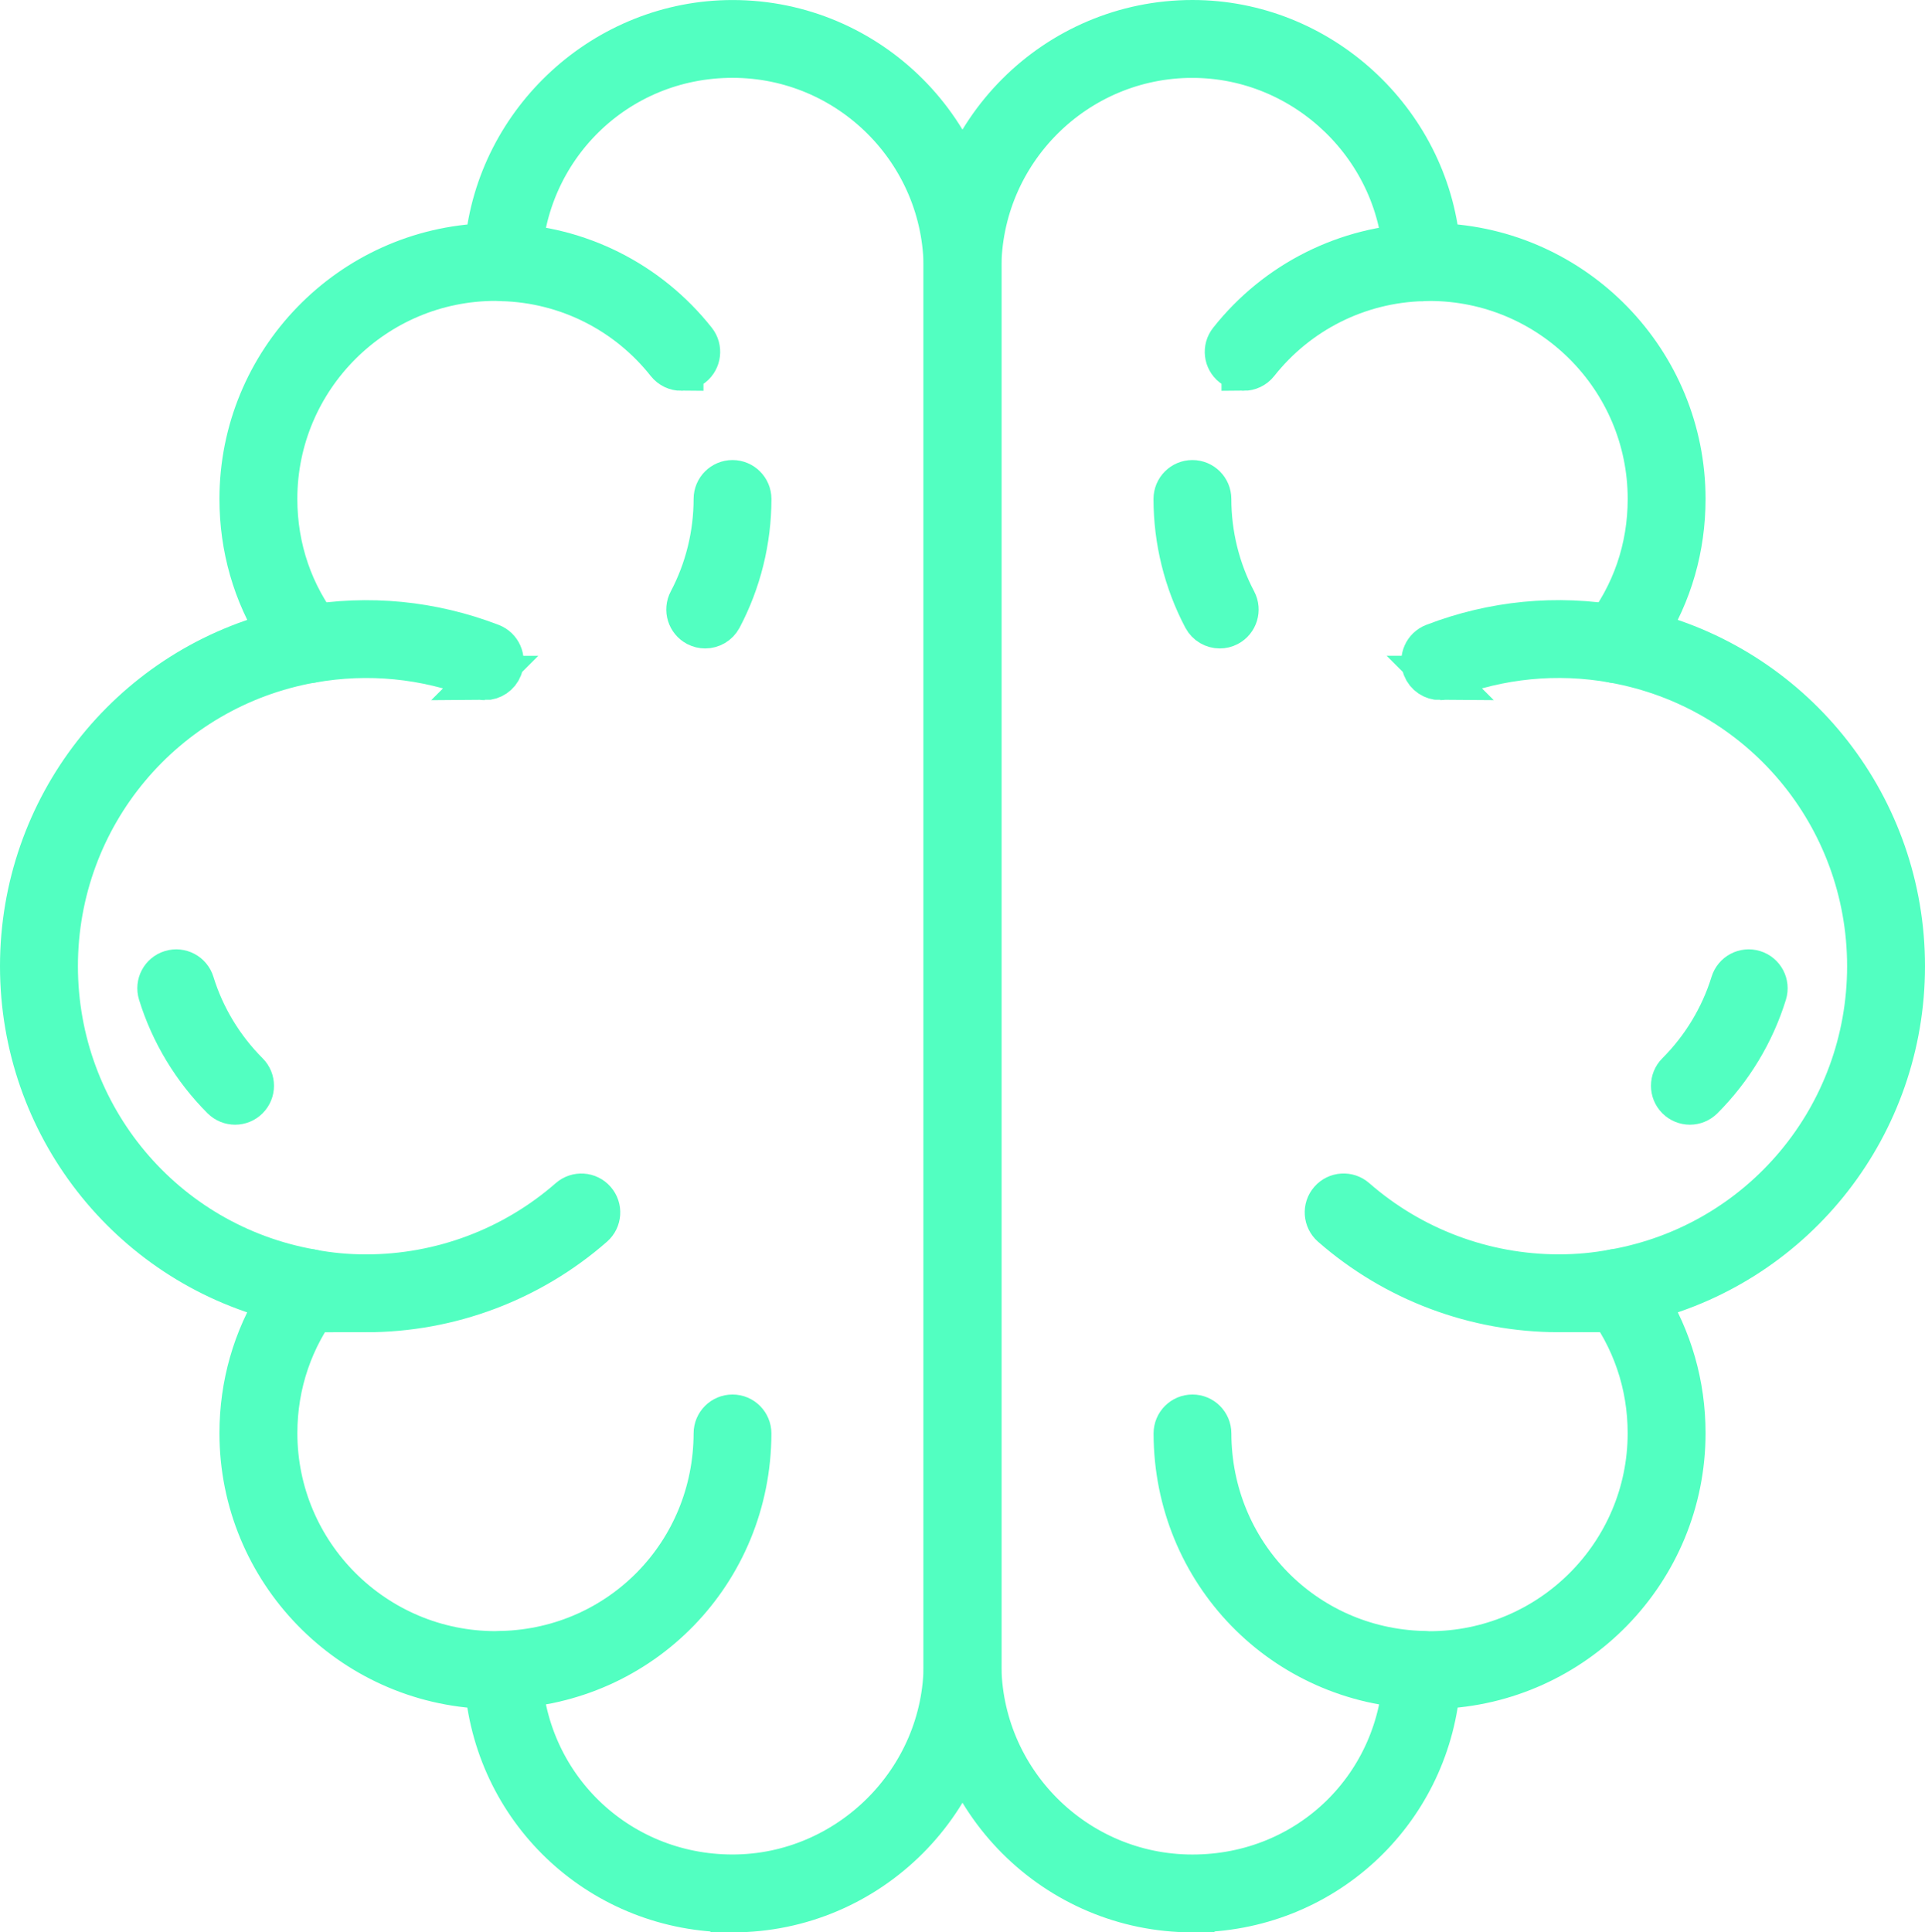 <?xml version="1.0" encoding="UTF-8"?>
<svg id="Layer_2" data-name="Layer 2" xmlns="http://www.w3.org/2000/svg" viewBox="0 0 607.47 609.77">
  <defs>
    <style>
      .cls-1 {
        fill: none;
        stroke: #52ffc1;
        stroke-miterlimit: 10;
        stroke-width: 14px;
      }
    </style>
  </defs>
  <g id="all">
    <g id="thinking">
      <path class="cls-1" d="m231.17,602.77c-40.73,0-73.82-30.57-77.48-70.51-42.94-1.43-77.44-36.77-77.44-80.01,0-15.18,4.16-29.67,12.1-42.35-47.59-12.12-81.35-55.06-81.35-105.01s33.77-92.85,81.39-105.07c-7.96-12.6-12.14-27.09-12.14-42.37,0-43.24,34.5-78.59,77.45-80.01,3.74-39.28,37.45-70.43,77.47-70.43,42.93,0,77.86,34.93,77.86,77.86v440.04c0,42.93-34.93,77.87-77.86,77.87Zm-72.5-81.12c1.27,0,2.51.46,3.47,1.3,1.11.97,1.77,2.36,1.81,3.84.99,36.68,30.52,65.41,67.22,65.41s67.3-30.19,67.3-67.3V84.86c0-37.11-30.19-67.3-67.3-67.3s-66.25,29.31-67.22,65.33c-.04,1.48-.7,2.87-1.81,3.84-1.11.97-2.57,1.44-4.05,1.27-.54-.06-1.15-.05-1.69-.05-38.36,0-69.57,31.17-69.57,69.49,0,15.69,5.06,30.41,14.64,42.57,1.15,1.46,1.44,3.41.79,5.15-.66,1.73-2.18,2.99-4.01,3.32-46.74,8.34-80.66,48.88-80.66,96.4s33.89,88.06,80.57,96.31c1.82.32,3.34,1.58,4.01,3.3.67,1.73.38,3.68-.75,5.14-9.54,12.3-14.58,27.03-14.58,42.6,0,38.32,31.21,69.49,69.57,69.49.54,0,1.15.01,1.69-.05.19-.02.39-.03.58-.03Z"/>
      <path class="cls-1" d="m376.3,602.77c-42.93,0-77.87-34.93-77.87-77.87V84.86c0-42.93,34.93-77.86,77.87-77.86,40.02,0,73.73,31.15,77.47,70.43,42.95,1.42,77.45,36.77,77.45,80.01,0,15.28-4.17,29.77-12.14,42.37,47.62,12.22,81.39,55.17,81.39,105.07s-33.75,92.88-81.35,105.01c7.94,12.68,12.1,27.17,12.1,42.35,0,43.24-34.5,78.59-77.44,80.01-3.66,39.94-36.75,70.51-77.48,70.51Zm0-585.2c-37.11,0-67.3,30.19-67.3,67.3v440.04c0,37.11,30.19,67.3,67.3,67.3s66.23-28.73,67.22-65.41c.04-1.48.7-2.87,1.81-3.84,1.11-.97,2.58-1.43,4.05-1.27.54.06,1.15.05,1.69.05,38.36,0,69.57-31.17,69.57-69.49,0-15.57-5.04-30.31-14.58-42.6-1.13-1.46-1.42-3.41-.75-5.14.67-1.73,2.19-2.98,4.01-3.3,46.69-8.25,80.57-48.76,80.57-96.31s-33.92-88.06-80.66-96.4c-1.83-.33-3.35-1.59-4.01-3.32-.66-1.74-.36-3.69.79-5.15,9.58-12.17,14.64-26.89,14.64-42.57,0-38.32-31.21-69.49-69.57-69.49-.55,0-1.15-.01-1.69.05-1.47.17-2.94-.3-4.05-1.27-1.11-.97-1.77-2.36-1.81-3.84-.97-36.02-31.13-65.33-67.22-65.33Z"/>
      <g>
        <path class="cls-1" d="m222.54,197.62c-.83,0-1.68-.2-2.47-.61-2.58-1.36-3.56-4.56-2.2-7.14,5.24-9.91,8.01-21.12,8.01-32.42,0-2.92,2.36-5.28,5.28-5.28s5.28,2.37,5.28,5.28c0,13.01-3.19,25.93-9.24,37.36-.95,1.79-2.78,2.81-4.68,2.81Z"/>
        <path class="cls-1" d="m74.19,347.91c-1.35,0-2.7-.52-3.74-1.55-9.2-9.2-16.08-20.59-19.88-32.95-.86-2.79.7-5.74,3.49-6.6,2.78-.86,5.75.7,6.6,3.49,3.3,10.72,9.27,20.6,17.26,28.59,2.06,2.06,2.06,5.41,0,7.47-1.03,1.03-2.38,1.55-3.74,1.55Z"/>
        <path class="cls-1" d="m214.99,116.32c-1.56,0-3.1-.69-4.15-2.01-12.75-16.12-31.83-25.7-52.33-26.28-2.92-.08-5.21-2.52-5.13-5.43.08-2.92,2.48-5.2,5.43-5.13,23.63.67,45.62,11.71,60.32,30.29,1.81,2.29,1.42,5.61-.86,7.42-.97.77-2.13,1.14-3.28,1.14Z"/>
        <path class="cls-1" d="m158.66,532.22c-2.85,0-5.2-2.27-5.28-5.13-.08-2.92,2.22-5.35,5.13-5.43,37.7-1.07,67.29-31.53,67.37-69.34,0-2.91,2.37-5.27,5.28-5.27h0c2.92,0,5.28,2.38,5.27,5.29-.09,43.57-34.19,78.65-77.63,79.88-.05,0-.1,0-.15,0Z"/>
        <path class="cls-1" d="m115.51,413.39c-6.56,0-13.05-.61-19.28-1.8-2.87-.55-4.74-3.32-4.19-6.18.55-2.87,3.33-4.74,6.18-4.19,5.58,1.07,11.39,1.61,17.29,1.61,23.73,0,46.62-8.6,64.47-24.21,2.2-1.92,5.53-1.7,7.45.5,1.92,2.2,1.7,5.53-.5,7.45-19.77,17.3-45.14,26.83-71.43,26.83Z"/>
        <path class="cls-1" d="m152.98,213.94c-.63,0-1.27-.11-1.9-.35-16.83-6.48-34.87-8.3-52.85-5.09-2.88.52-5.62-1.4-6.13-4.27-.51-2.87,1.4-5.62,4.27-6.13,19.88-3.54,39.87-1.53,58.5,5.63,2.72,1.05,4.08,4.1,3.03,6.83-.81,2.1-2.81,3.39-4.93,3.39Z"/>
        <path class="cls-1" d="m384.93,197.62c-1.9,0-3.73-1.02-4.68-2.81-6.04-11.43-9.24-24.35-9.24-37.36,0-2.92,2.36-5.28,5.28-5.28s5.28,2.37,5.28,5.28c0,11.3,2.77,22.51,8.01,32.42,1.36,2.58.38,5.78-2.2,7.14-.79.42-1.63.61-2.47.61Z"/>
        <path class="cls-1" d="m533.28,347.91c-1.35,0-2.7-.52-3.74-1.55-2.06-2.06-2.06-5.41,0-7.47,7.99-7.99,13.96-17.87,17.26-28.59.86-2.79,3.81-4.35,6.6-3.49,2.79.86,4.35,3.82,3.49,6.6-3.81,12.36-10.68,23.75-19.88,32.95-1.03,1.03-2.38,1.55-3.74,1.55Z"/>
        <path class="cls-1" d="m392.47,116.32c-1.15,0-2.31-.37-3.28-1.14-2.29-1.81-2.68-5.13-.86-7.42,14.7-18.57,36.68-29.61,60.32-30.29.05,0,.1,0,.15,0,2.85,0,5.2,2.27,5.28,5.13.08,2.92-2.22,5.35-5.13,5.43-20.51.58-39.58,10.16-52.33,26.28-1.04,1.32-2.59,2.01-4.15,2.01Z"/>
        <path class="cls-1" d="m448.81,532.22s-.1,0-.15,0c-43.45-1.23-77.55-36.32-77.63-79.88,0-2.92,2.36-5.29,5.27-5.29h0c2.91,0,5.28,2.36,5.28,5.27.07,37.82,29.66,68.28,67.37,69.34,2.92.08,5.21,2.51,5.13,5.43-.08,2.86-2.43,5.13-5.28,5.13Z"/>
        <path class="cls-1" d="m491.96,413.39c-26.29,0-51.65-9.53-71.43-26.83-2.19-1.92-2.42-5.26-.5-7.45,1.92-2.2,5.26-2.42,7.45-.5,17.85,15.61,40.74,24.21,64.47,24.21,5.9,0,11.71-.54,17.29-1.61,2.85-.55,5.63,1.32,6.18,4.19.55,2.87-1.33,5.63-4.19,6.18-6.23,1.2-12.72,1.8-19.28,1.8Z"/>
        <path class="cls-1" d="m454.49,213.94c-2.12,0-4.12-1.29-4.93-3.39-1.05-2.72.31-5.78,3.03-6.83,18.64-7.17,38.63-9.18,58.5-5.63,2.87.51,4.79,3.26,4.27,6.13-.51,2.87-3.25,4.78-6.13,4.27-17.97-3.21-36.01-1.38-52.85,5.09-.62.24-1.27.35-1.9.35Z"/>
      </g>
    </g>
  </g>
</svg>